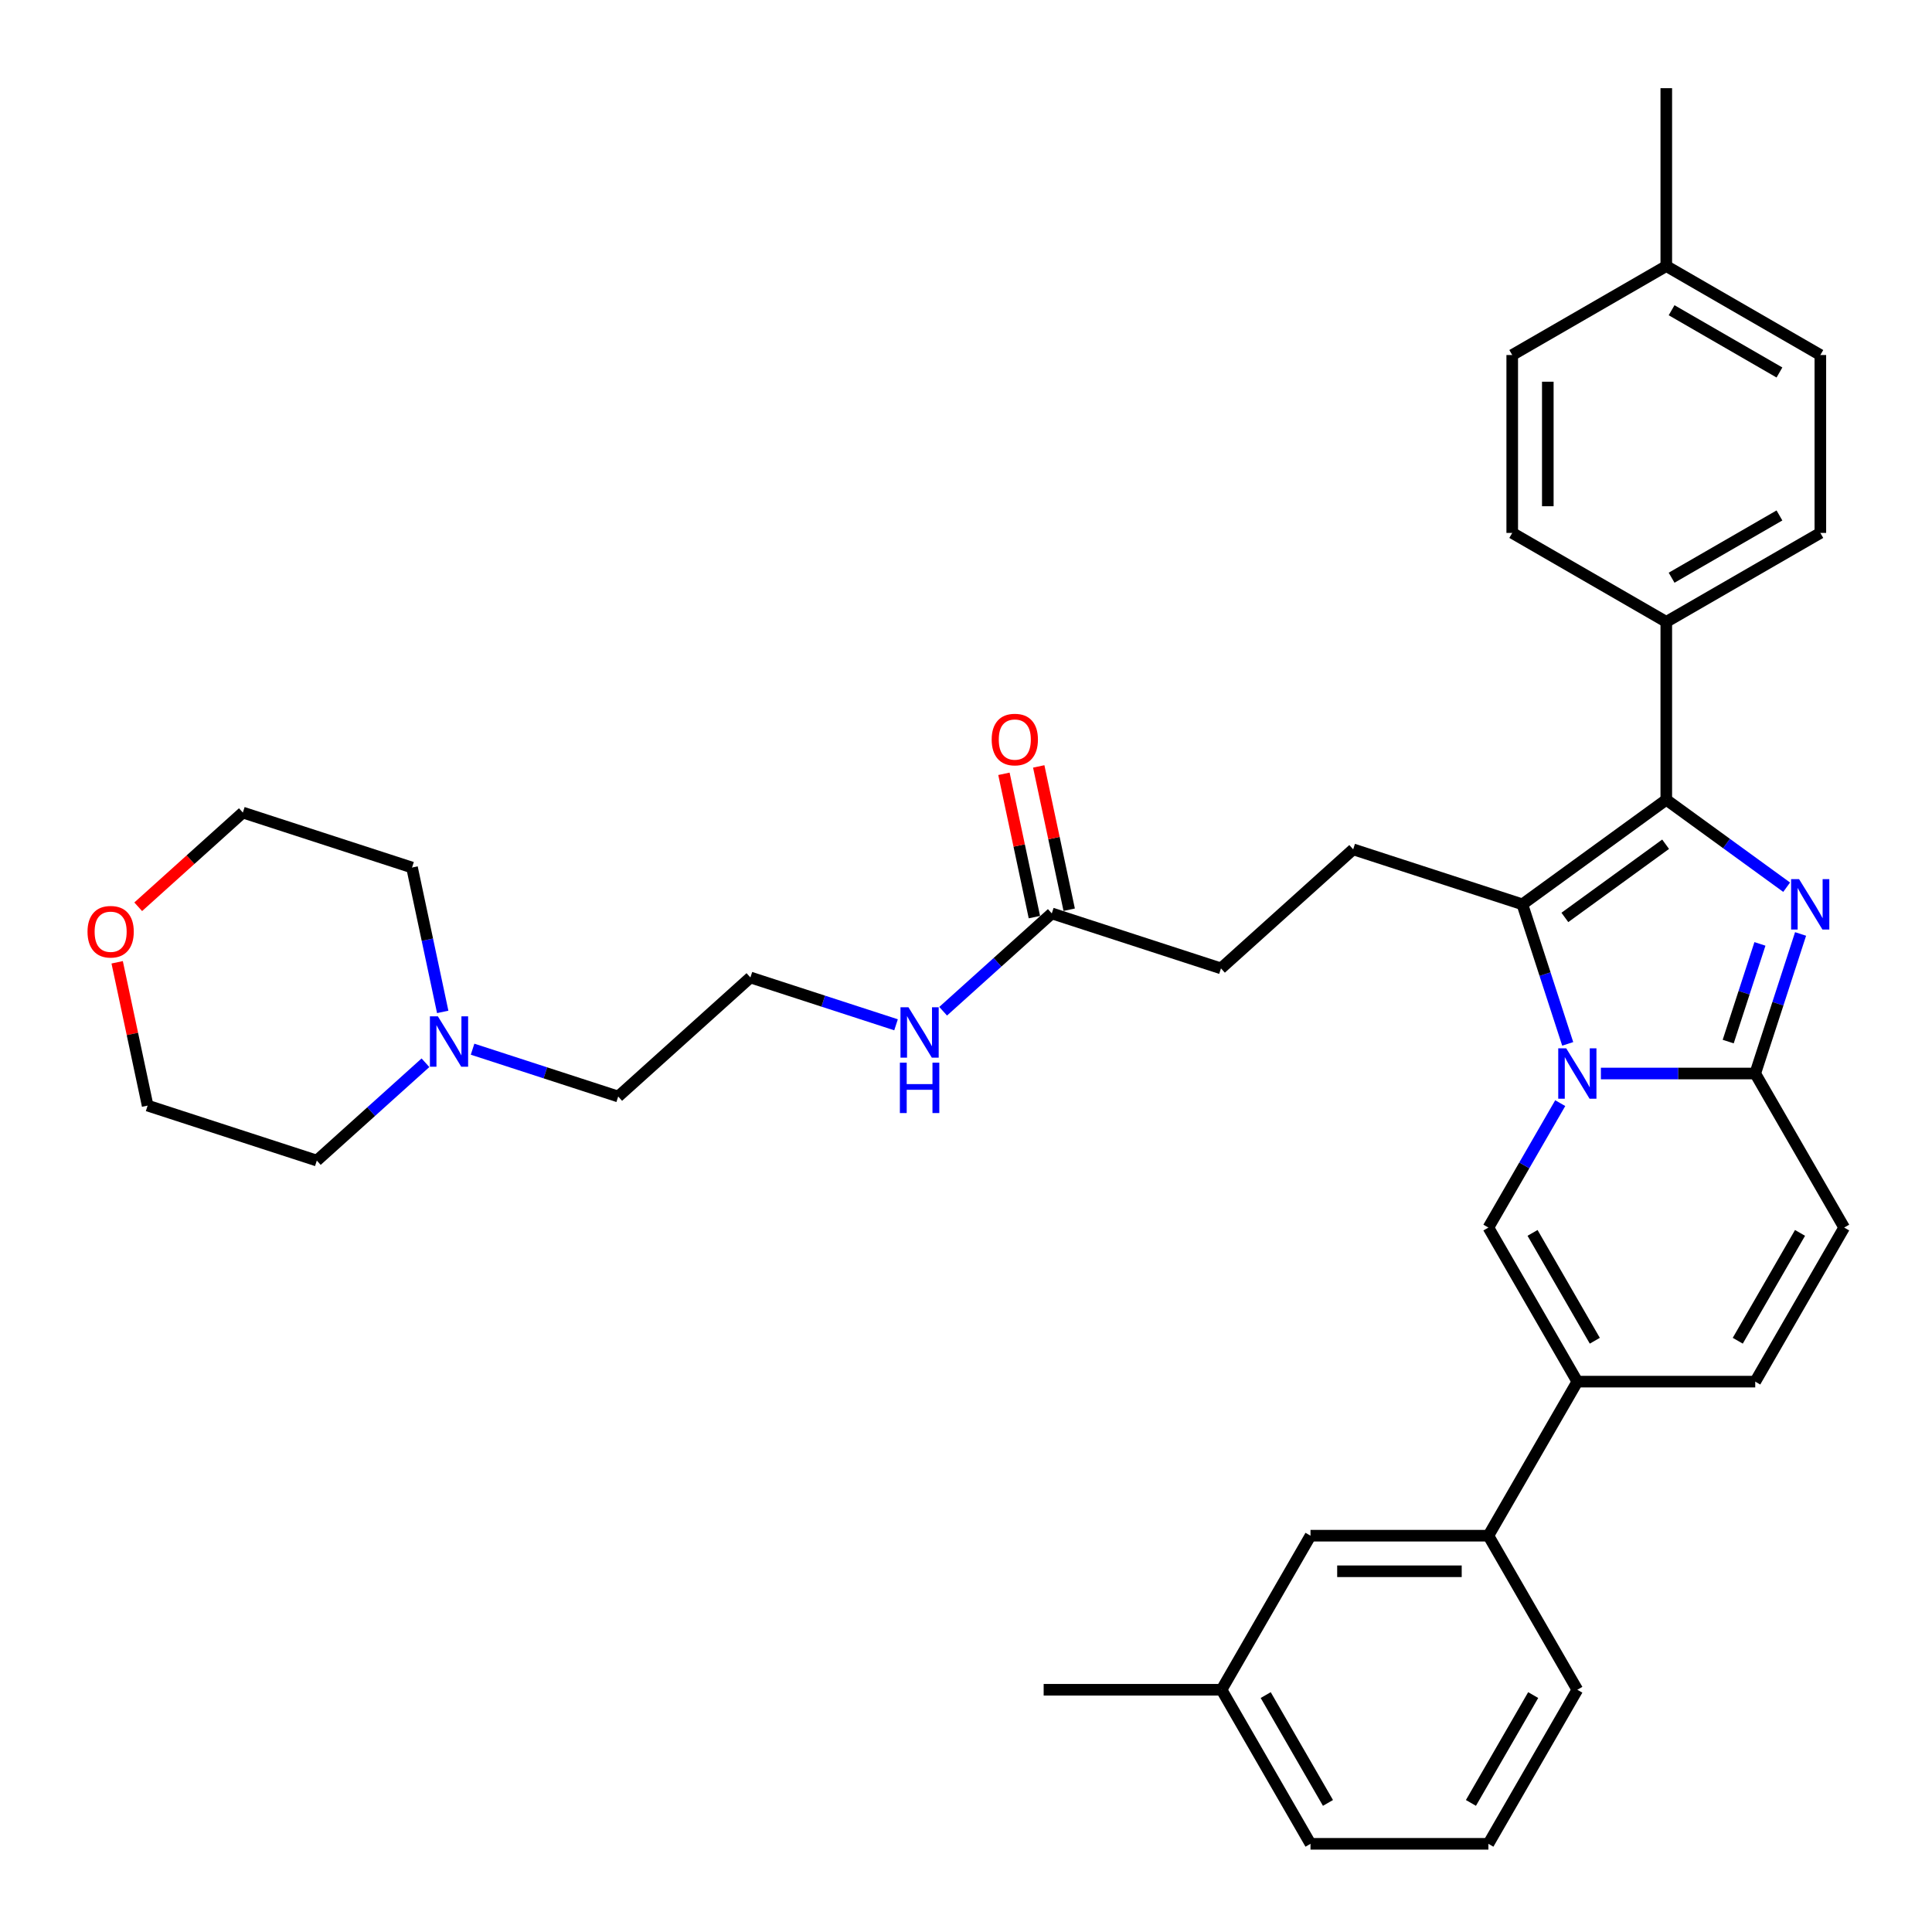 <?xml version='1.0' encoding='iso-8859-1'?>
<svg version='1.1' baseProfile='full'
              xmlns='http://www.w3.org/2000/svg'
                      xmlns:rdkit='http://www.rdkit.org/xml'
                      xmlns:xlink='http://www.w3.org/1999/xlink'
                  xml:space='preserve'
width='1000px' height='1000px' viewBox='0 0 1000 1000'>
<!-- END OF HEADER -->
<rect style='opacity:1.0;fill:#FFFFFF;stroke:none' width='1000' height='1000' x='0' y='0'> </rect>
<path class='bond-0' d='M 954.545,635.389 L 908.507,715.131' style='fill:none;fill-rule:evenodd;stroke:#000000;stroke-width:6px;stroke-linecap:butt;stroke-linejoin:miter;stroke-opacity:1' />
<path class='bond-0' d='M 931.691,638.143 L 899.464,693.962' style='fill:none;fill-rule:evenodd;stroke:#000000;stroke-width:6px;stroke-linecap:butt;stroke-linejoin:miter;stroke-opacity:1' />
<path class='bond-1' d='M 954.545,635.389 L 908.507,555.648' style='fill:none;fill-rule:evenodd;stroke:#000000;stroke-width:6px;stroke-linecap:butt;stroke-linejoin:miter;stroke-opacity:1' />
<path class='bond-2' d='M 908.507,715.131 L 816.429,715.131' style='fill:none;fill-rule:evenodd;stroke:#000000;stroke-width:6px;stroke-linecap:butt;stroke-linejoin:miter;stroke-opacity:1' />
<path class='bond-3' d='M 816.429,715.131 L 770.39,794.873' style='fill:none;fill-rule:evenodd;stroke:#000000;stroke-width:6px;stroke-linecap:butt;stroke-linejoin:miter;stroke-opacity:1' />
<path class='bond-4' d='M 816.429,715.131 L 770.39,635.389' style='fill:none;fill-rule:evenodd;stroke:#000000;stroke-width:6px;stroke-linecap:butt;stroke-linejoin:miter;stroke-opacity:1' />
<path class='bond-4' d='M 825.471,693.962 L 793.244,638.143' style='fill:none;fill-rule:evenodd;stroke:#000000;stroke-width:6px;stroke-linecap:butt;stroke-linejoin:miter;stroke-opacity:1' />
<path class='bond-5' d='M 770.39,635.389 L 788.981,603.189' style='fill:none;fill-rule:evenodd;stroke:#000000;stroke-width:6px;stroke-linecap:butt;stroke-linejoin:miter;stroke-opacity:1' />
<path class='bond-5' d='M 788.981,603.189 L 807.572,570.988' style='fill:none;fill-rule:evenodd;stroke:#0000FF;stroke-width:6px;stroke-linecap:butt;stroke-linejoin:miter;stroke-opacity:1' />
<path class='bond-6' d='M 931.976,483.417 L 920.241,519.532' style='fill:none;fill-rule:evenodd;stroke:#0000FF;stroke-width:6px;stroke-linecap:butt;stroke-linejoin:miter;stroke-opacity:1' />
<path class='bond-6' d='M 920.241,519.532 L 908.507,555.648' style='fill:none;fill-rule:evenodd;stroke:#000000;stroke-width:6px;stroke-linecap:butt;stroke-linejoin:miter;stroke-opacity:1' />
<path class='bond-6' d='M 910.941,488.561 L 902.727,513.842' style='fill:none;fill-rule:evenodd;stroke:#0000FF;stroke-width:6px;stroke-linecap:butt;stroke-linejoin:miter;stroke-opacity:1' />
<path class='bond-6' d='M 902.727,513.842 L 894.513,539.122' style='fill:none;fill-rule:evenodd;stroke:#000000;stroke-width:6px;stroke-linecap:butt;stroke-linejoin:miter;stroke-opacity:1' />
<path class='bond-7' d='M 924.769,459.219 L 893.618,436.587' style='fill:none;fill-rule:evenodd;stroke:#0000FF;stroke-width:6px;stroke-linecap:butt;stroke-linejoin:miter;stroke-opacity:1' />
<path class='bond-7' d='M 893.618,436.587 L 862.468,413.955' style='fill:none;fill-rule:evenodd;stroke:#000000;stroke-width:6px;stroke-linecap:butt;stroke-linejoin:miter;stroke-opacity:1' />
<path class='bond-8' d='M 908.507,555.648 L 868.563,555.648' style='fill:none;fill-rule:evenodd;stroke:#000000;stroke-width:6px;stroke-linecap:butt;stroke-linejoin:miter;stroke-opacity:1' />
<path class='bond-8' d='M 868.563,555.648 L 828.62,555.648' style='fill:none;fill-rule:evenodd;stroke:#0000FF;stroke-width:6px;stroke-linecap:butt;stroke-linejoin:miter;stroke-opacity:1' />
<path class='bond-9' d='M 811.445,540.308 L 799.71,504.192' style='fill:none;fill-rule:evenodd;stroke:#0000FF;stroke-width:6px;stroke-linecap:butt;stroke-linejoin:miter;stroke-opacity:1' />
<path class='bond-9' d='M 799.71,504.192 L 787.975,468.077' style='fill:none;fill-rule:evenodd;stroke:#000000;stroke-width:6px;stroke-linecap:butt;stroke-linejoin:miter;stroke-opacity:1' />
<path class='bond-10' d='M 787.975,468.077 L 862.468,413.955' style='fill:none;fill-rule:evenodd;stroke:#000000;stroke-width:6px;stroke-linecap:butt;stroke-linejoin:miter;stroke-opacity:1' />
<path class='bond-10' d='M 809.974,474.857 L 862.118,436.972' style='fill:none;fill-rule:evenodd;stroke:#000000;stroke-width:6px;stroke-linecap:butt;stroke-linejoin:miter;stroke-opacity:1' />
<path class='bond-11' d='M 787.975,468.077 L 700.404,439.623' style='fill:none;fill-rule:evenodd;stroke:#000000;stroke-width:6px;stroke-linecap:butt;stroke-linejoin:miter;stroke-opacity:1' />
<path class='bond-12' d='M 862.468,413.955 L 862.468,321.877' style='fill:none;fill-rule:evenodd;stroke:#000000;stroke-width:6px;stroke-linecap:butt;stroke-linejoin:miter;stroke-opacity:1' />
<path class='bond-13' d='M 244.601,543.06 L 282.291,555.306' style='fill:none;fill-rule:evenodd;stroke:#0000FF;stroke-width:6px;stroke-linecap:butt;stroke-linejoin:miter;stroke-opacity:1' />
<path class='bond-13' d='M 282.291,555.306 L 319.981,567.552' style='fill:none;fill-rule:evenodd;stroke:#000000;stroke-width:6px;stroke-linecap:butt;stroke-linejoin:miter;stroke-opacity:1' />
<path class='bond-14' d='M 220.219,550.075 L 192.101,575.393' style='fill:none;fill-rule:evenodd;stroke:#0000FF;stroke-width:6px;stroke-linecap:butt;stroke-linejoin:miter;stroke-opacity:1' />
<path class='bond-14' d='M 192.101,575.393 L 163.983,600.71' style='fill:none;fill-rule:evenodd;stroke:#000000;stroke-width:6px;stroke-linecap:butt;stroke-linejoin:miter;stroke-opacity:1' />
<path class='bond-15' d='M 229.149,523.758 L 221.208,486.396' style='fill:none;fill-rule:evenodd;stroke:#0000FF;stroke-width:6px;stroke-linecap:butt;stroke-linejoin:miter;stroke-opacity:1' />
<path class='bond-15' d='M 221.208,486.396 L 213.266,449.033' style='fill:none;fill-rule:evenodd;stroke:#000000;stroke-width:6px;stroke-linecap:butt;stroke-linejoin:miter;stroke-opacity:1' />
<path class='bond-16' d='M 700.404,439.623 L 631.977,501.235' style='fill:none;fill-rule:evenodd;stroke:#000000;stroke-width:6px;stroke-linecap:butt;stroke-linejoin:miter;stroke-opacity:1' />
<path class='bond-17' d='M 631.977,501.235 L 544.406,472.782' style='fill:none;fill-rule:evenodd;stroke:#000000;stroke-width:6px;stroke-linecap:butt;stroke-linejoin:miter;stroke-opacity:1' />
<path class='bond-18' d='M 553.413,470.867 L 545.53,433.781' style='fill:none;fill-rule:evenodd;stroke:#000000;stroke-width:6px;stroke-linecap:butt;stroke-linejoin:miter;stroke-opacity:1' />
<path class='bond-18' d='M 545.53,433.781 L 537.647,396.694' style='fill:none;fill-rule:evenodd;stroke:#FF0000;stroke-width:6px;stroke-linecap:butt;stroke-linejoin:miter;stroke-opacity:1' />
<path class='bond-18' d='M 535.4,474.696 L 527.517,437.61' style='fill:none;fill-rule:evenodd;stroke:#000000;stroke-width:6px;stroke-linecap:butt;stroke-linejoin:miter;stroke-opacity:1' />
<path class='bond-18' d='M 527.517,437.61 L 519.634,400.523' style='fill:none;fill-rule:evenodd;stroke:#FF0000;stroke-width:6px;stroke-linecap:butt;stroke-linejoin:miter;stroke-opacity:1' />
<path class='bond-19' d='M 544.406,472.782 L 516.288,498.099' style='fill:none;fill-rule:evenodd;stroke:#000000;stroke-width:6px;stroke-linecap:butt;stroke-linejoin:miter;stroke-opacity:1' />
<path class='bond-19' d='M 516.288,498.099 L 488.17,523.417' style='fill:none;fill-rule:evenodd;stroke:#0000FF;stroke-width:6px;stroke-linecap:butt;stroke-linejoin:miter;stroke-opacity:1' />
<path class='bond-20' d='M 463.788,530.432 L 426.098,518.186' style='fill:none;fill-rule:evenodd;stroke:#0000FF;stroke-width:6px;stroke-linecap:butt;stroke-linejoin:miter;stroke-opacity:1' />
<path class='bond-20' d='M 426.098,518.186 L 388.408,505.94' style='fill:none;fill-rule:evenodd;stroke:#000000;stroke-width:6px;stroke-linecap:butt;stroke-linejoin:miter;stroke-opacity:1' />
<path class='bond-21' d='M 71.54,469.341 L 98.617,444.96' style='fill:none;fill-rule:evenodd;stroke:#FF0000;stroke-width:6px;stroke-linecap:butt;stroke-linejoin:miter;stroke-opacity:1' />
<path class='bond-21' d='M 98.617,444.96 L 125.695,420.579' style='fill:none;fill-rule:evenodd;stroke:#000000;stroke-width:6px;stroke-linecap:butt;stroke-linejoin:miter;stroke-opacity:1' />
<path class='bond-22' d='M 60.646,498.084 L 68.529,535.17' style='fill:none;fill-rule:evenodd;stroke:#FF0000;stroke-width:6px;stroke-linecap:butt;stroke-linejoin:miter;stroke-opacity:1' />
<path class='bond-22' d='M 68.529,535.17 L 76.412,572.257' style='fill:none;fill-rule:evenodd;stroke:#000000;stroke-width:6px;stroke-linecap:butt;stroke-linejoin:miter;stroke-opacity:1' />
<path class='bond-23' d='M 319.981,567.552 L 388.408,505.94' style='fill:none;fill-rule:evenodd;stroke:#000000;stroke-width:6px;stroke-linecap:butt;stroke-linejoin:miter;stroke-opacity:1' />
<path class='bond-24' d='M 770.39,794.873 L 678.312,794.873' style='fill:none;fill-rule:evenodd;stroke:#000000;stroke-width:6px;stroke-linecap:butt;stroke-linejoin:miter;stroke-opacity:1' />
<path class='bond-24' d='M 756.578,813.288 L 692.124,813.288' style='fill:none;fill-rule:evenodd;stroke:#000000;stroke-width:6px;stroke-linecap:butt;stroke-linejoin:miter;stroke-opacity:1' />
<path class='bond-25' d='M 770.39,794.873 L 816.429,874.614' style='fill:none;fill-rule:evenodd;stroke:#000000;stroke-width:6px;stroke-linecap:butt;stroke-linejoin:miter;stroke-opacity:1' />
<path class='bond-26' d='M 862.468,321.877 L 942.209,275.838' style='fill:none;fill-rule:evenodd;stroke:#000000;stroke-width:6px;stroke-linecap:butt;stroke-linejoin:miter;stroke-opacity:1' />
<path class='bond-26' d='M 865.221,299.023 L 921.04,266.796' style='fill:none;fill-rule:evenodd;stroke:#000000;stroke-width:6px;stroke-linecap:butt;stroke-linejoin:miter;stroke-opacity:1' />
<path class='bond-27' d='M 862.468,321.877 L 782.726,275.838' style='fill:none;fill-rule:evenodd;stroke:#000000;stroke-width:6px;stroke-linecap:butt;stroke-linejoin:miter;stroke-opacity:1' />
<path class='bond-28' d='M 942.209,275.838 L 942.209,183.761' style='fill:none;fill-rule:evenodd;stroke:#000000;stroke-width:6px;stroke-linecap:butt;stroke-linejoin:miter;stroke-opacity:1' />
<path class='bond-29' d='M 782.726,275.838 L 782.726,183.761' style='fill:none;fill-rule:evenodd;stroke:#000000;stroke-width:6px;stroke-linecap:butt;stroke-linejoin:miter;stroke-opacity:1' />
<path class='bond-29' d='M 801.142,262.027 L 801.142,197.572' style='fill:none;fill-rule:evenodd;stroke:#000000;stroke-width:6px;stroke-linecap:butt;stroke-linejoin:miter;stroke-opacity:1' />
<path class='bond-30' d='M 942.209,183.761 L 862.468,137.722' style='fill:none;fill-rule:evenodd;stroke:#000000;stroke-width:6px;stroke-linecap:butt;stroke-linejoin:miter;stroke-opacity:1' />
<path class='bond-30' d='M 921.04,192.803 L 865.221,160.576' style='fill:none;fill-rule:evenodd;stroke:#000000;stroke-width:6px;stroke-linecap:butt;stroke-linejoin:miter;stroke-opacity:1' />
<path class='bond-31' d='M 782.726,183.761 L 862.468,137.722' style='fill:none;fill-rule:evenodd;stroke:#000000;stroke-width:6px;stroke-linecap:butt;stroke-linejoin:miter;stroke-opacity:1' />
<path class='bond-32' d='M 862.468,137.722 L 862.468,45.644' style='fill:none;fill-rule:evenodd;stroke:#000000;stroke-width:6px;stroke-linecap:butt;stroke-linejoin:miter;stroke-opacity:1' />
<path class='bond-33' d='M 678.312,794.873 L 632.274,874.614' style='fill:none;fill-rule:evenodd;stroke:#000000;stroke-width:6px;stroke-linecap:butt;stroke-linejoin:miter;stroke-opacity:1' />
<path class='bond-34' d='M 632.274,874.614 L 540.196,874.614' style='fill:none;fill-rule:evenodd;stroke:#000000;stroke-width:6px;stroke-linecap:butt;stroke-linejoin:miter;stroke-opacity:1' />
<path class='bond-35' d='M 632.274,874.614 L 678.312,954.356' style='fill:none;fill-rule:evenodd;stroke:#000000;stroke-width:6px;stroke-linecap:butt;stroke-linejoin:miter;stroke-opacity:1' />
<path class='bond-35' d='M 655.128,877.368 L 687.355,933.187' style='fill:none;fill-rule:evenodd;stroke:#000000;stroke-width:6px;stroke-linecap:butt;stroke-linejoin:miter;stroke-opacity:1' />
<path class='bond-36' d='M 816.429,874.614 L 770.39,954.356' style='fill:none;fill-rule:evenodd;stroke:#000000;stroke-width:6px;stroke-linecap:butt;stroke-linejoin:miter;stroke-opacity:1' />
<path class='bond-36' d='M 793.575,877.368 L 761.348,933.187' style='fill:none;fill-rule:evenodd;stroke:#000000;stroke-width:6px;stroke-linecap:butt;stroke-linejoin:miter;stroke-opacity:1' />
<path class='bond-37' d='M 770.39,954.356 L 678.312,954.356' style='fill:none;fill-rule:evenodd;stroke:#000000;stroke-width:6px;stroke-linecap:butt;stroke-linejoin:miter;stroke-opacity:1' />
<path class='bond-38' d='M 163.983,600.71 L 76.412,572.257' style='fill:none;fill-rule:evenodd;stroke:#000000;stroke-width:6px;stroke-linecap:butt;stroke-linejoin:miter;stroke-opacity:1' />
<path class='bond-39' d='M 213.266,449.033 L 125.695,420.579' style='fill:none;fill-rule:evenodd;stroke:#000000;stroke-width:6px;stroke-linecap:butt;stroke-linejoin:miter;stroke-opacity:1' />
<path  class='atom-4' d='M 931.196 455.039
L 939.741 468.85
Q 940.588 470.213, 941.951 472.681
Q 943.314 475.148, 943.387 475.296
L 943.387 455.039
L 946.849 455.039
L 946.849 481.115
L 943.277 481.115
L 934.106 466.014
Q 933.038 464.246, 931.896 462.221
Q 930.791 460.195, 930.459 459.569
L 930.459 481.115
L 927.071 481.115
L 927.071 455.039
L 931.196 455.039
' fill='#0000FF'/>
<path  class='atom-6' d='M 810.665 542.61
L 819.21 556.421
Q 820.057 557.784, 821.42 560.252
Q 822.782 562.719, 822.856 562.867
L 822.856 542.61
L 826.318 542.61
L 826.318 568.686
L 822.745 568.686
L 813.575 553.585
Q 812.506 551.817, 811.365 549.792
Q 810.26 547.766, 809.928 547.14
L 809.928 568.686
L 806.54 568.686
L 806.54 542.61
L 810.665 542.61
' fill='#0000FF'/>
<path  class='atom-9' d='M 226.646 526.06
L 235.191 539.872
Q 236.038 541.235, 237.401 543.702
Q 238.763 546.17, 238.837 546.317
L 238.837 526.06
L 242.299 526.06
L 242.299 552.137
L 238.726 552.137
L 229.556 537.036
Q 228.487 535.268, 227.346 533.242
Q 226.241 531.217, 225.909 530.59
L 225.909 552.137
L 222.521 552.137
L 222.521 526.06
L 226.646 526.06
' fill='#0000FF'/>
<path  class='atom-13' d='M 513.292 382.79
Q 513.292 376.528, 516.386 373.029
Q 519.48 369.531, 525.262 369.531
Q 531.045 369.531, 534.138 373.029
Q 537.232 376.528, 537.232 382.79
Q 537.232 389.125, 534.102 392.734
Q 530.971 396.307, 525.262 396.307
Q 519.517 396.307, 516.386 392.734
Q 513.292 389.161, 513.292 382.79
M 525.262 393.36
Q 529.24 393.36, 531.376 390.708
Q 533.549 388.02, 533.549 382.79
Q 533.549 377.67, 531.376 375.092
Q 529.24 372.477, 525.262 372.477
Q 521.284 372.477, 519.111 375.055
Q 516.975 377.633, 516.975 382.79
Q 516.975 388.057, 519.111 390.708
Q 521.284 393.36, 525.262 393.36
' fill='#FF0000'/>
<path  class='atom-14' d='M 470.215 521.355
L 478.76 535.167
Q 479.607 536.53, 480.97 538.997
Q 482.332 541.465, 482.406 541.612
L 482.406 521.355
L 485.868 521.355
L 485.868 547.432
L 482.296 547.432
L 473.125 532.331
Q 472.057 530.563, 470.915 528.537
Q 469.81 526.512, 469.478 525.886
L 469.478 547.432
L 466.09 547.432
L 466.09 521.355
L 470.215 521.355
' fill='#0000FF'/>
<path  class='atom-14' d='M 465.777 550.039
L 469.313 550.039
L 469.313 561.126
L 482.646 561.126
L 482.646 550.039
L 486.181 550.039
L 486.181 576.116
L 482.646 576.116
L 482.646 564.072
L 469.313 564.072
L 469.313 576.116
L 465.777 576.116
L 465.777 550.039
' fill='#0000FF'/>
<path  class='atom-15' d='M 45.298 482.265
Q 45.298 476.004, 48.392 472.505
Q 51.485 469.006, 57.268 469.006
Q 63.05 469.006, 66.144 472.505
Q 69.238 476.004, 69.238 482.265
Q 69.238 488.6, 66.107 492.209
Q 62.977 495.782, 57.268 495.782
Q 51.522 495.782, 48.392 492.209
Q 45.298 488.637, 45.298 482.265
M 57.268 492.836
Q 61.246 492.836, 63.382 490.184
Q 65.555 487.495, 65.555 482.265
Q 65.555 477.145, 63.382 474.567
Q 61.246 471.952, 57.268 471.952
Q 53.29 471.952, 51.117 474.53
Q 48.981 477.109, 48.981 482.265
Q 48.981 487.532, 51.117 490.184
Q 53.29 492.836, 57.268 492.836
' fill='#FF0000'/>
</svg>
